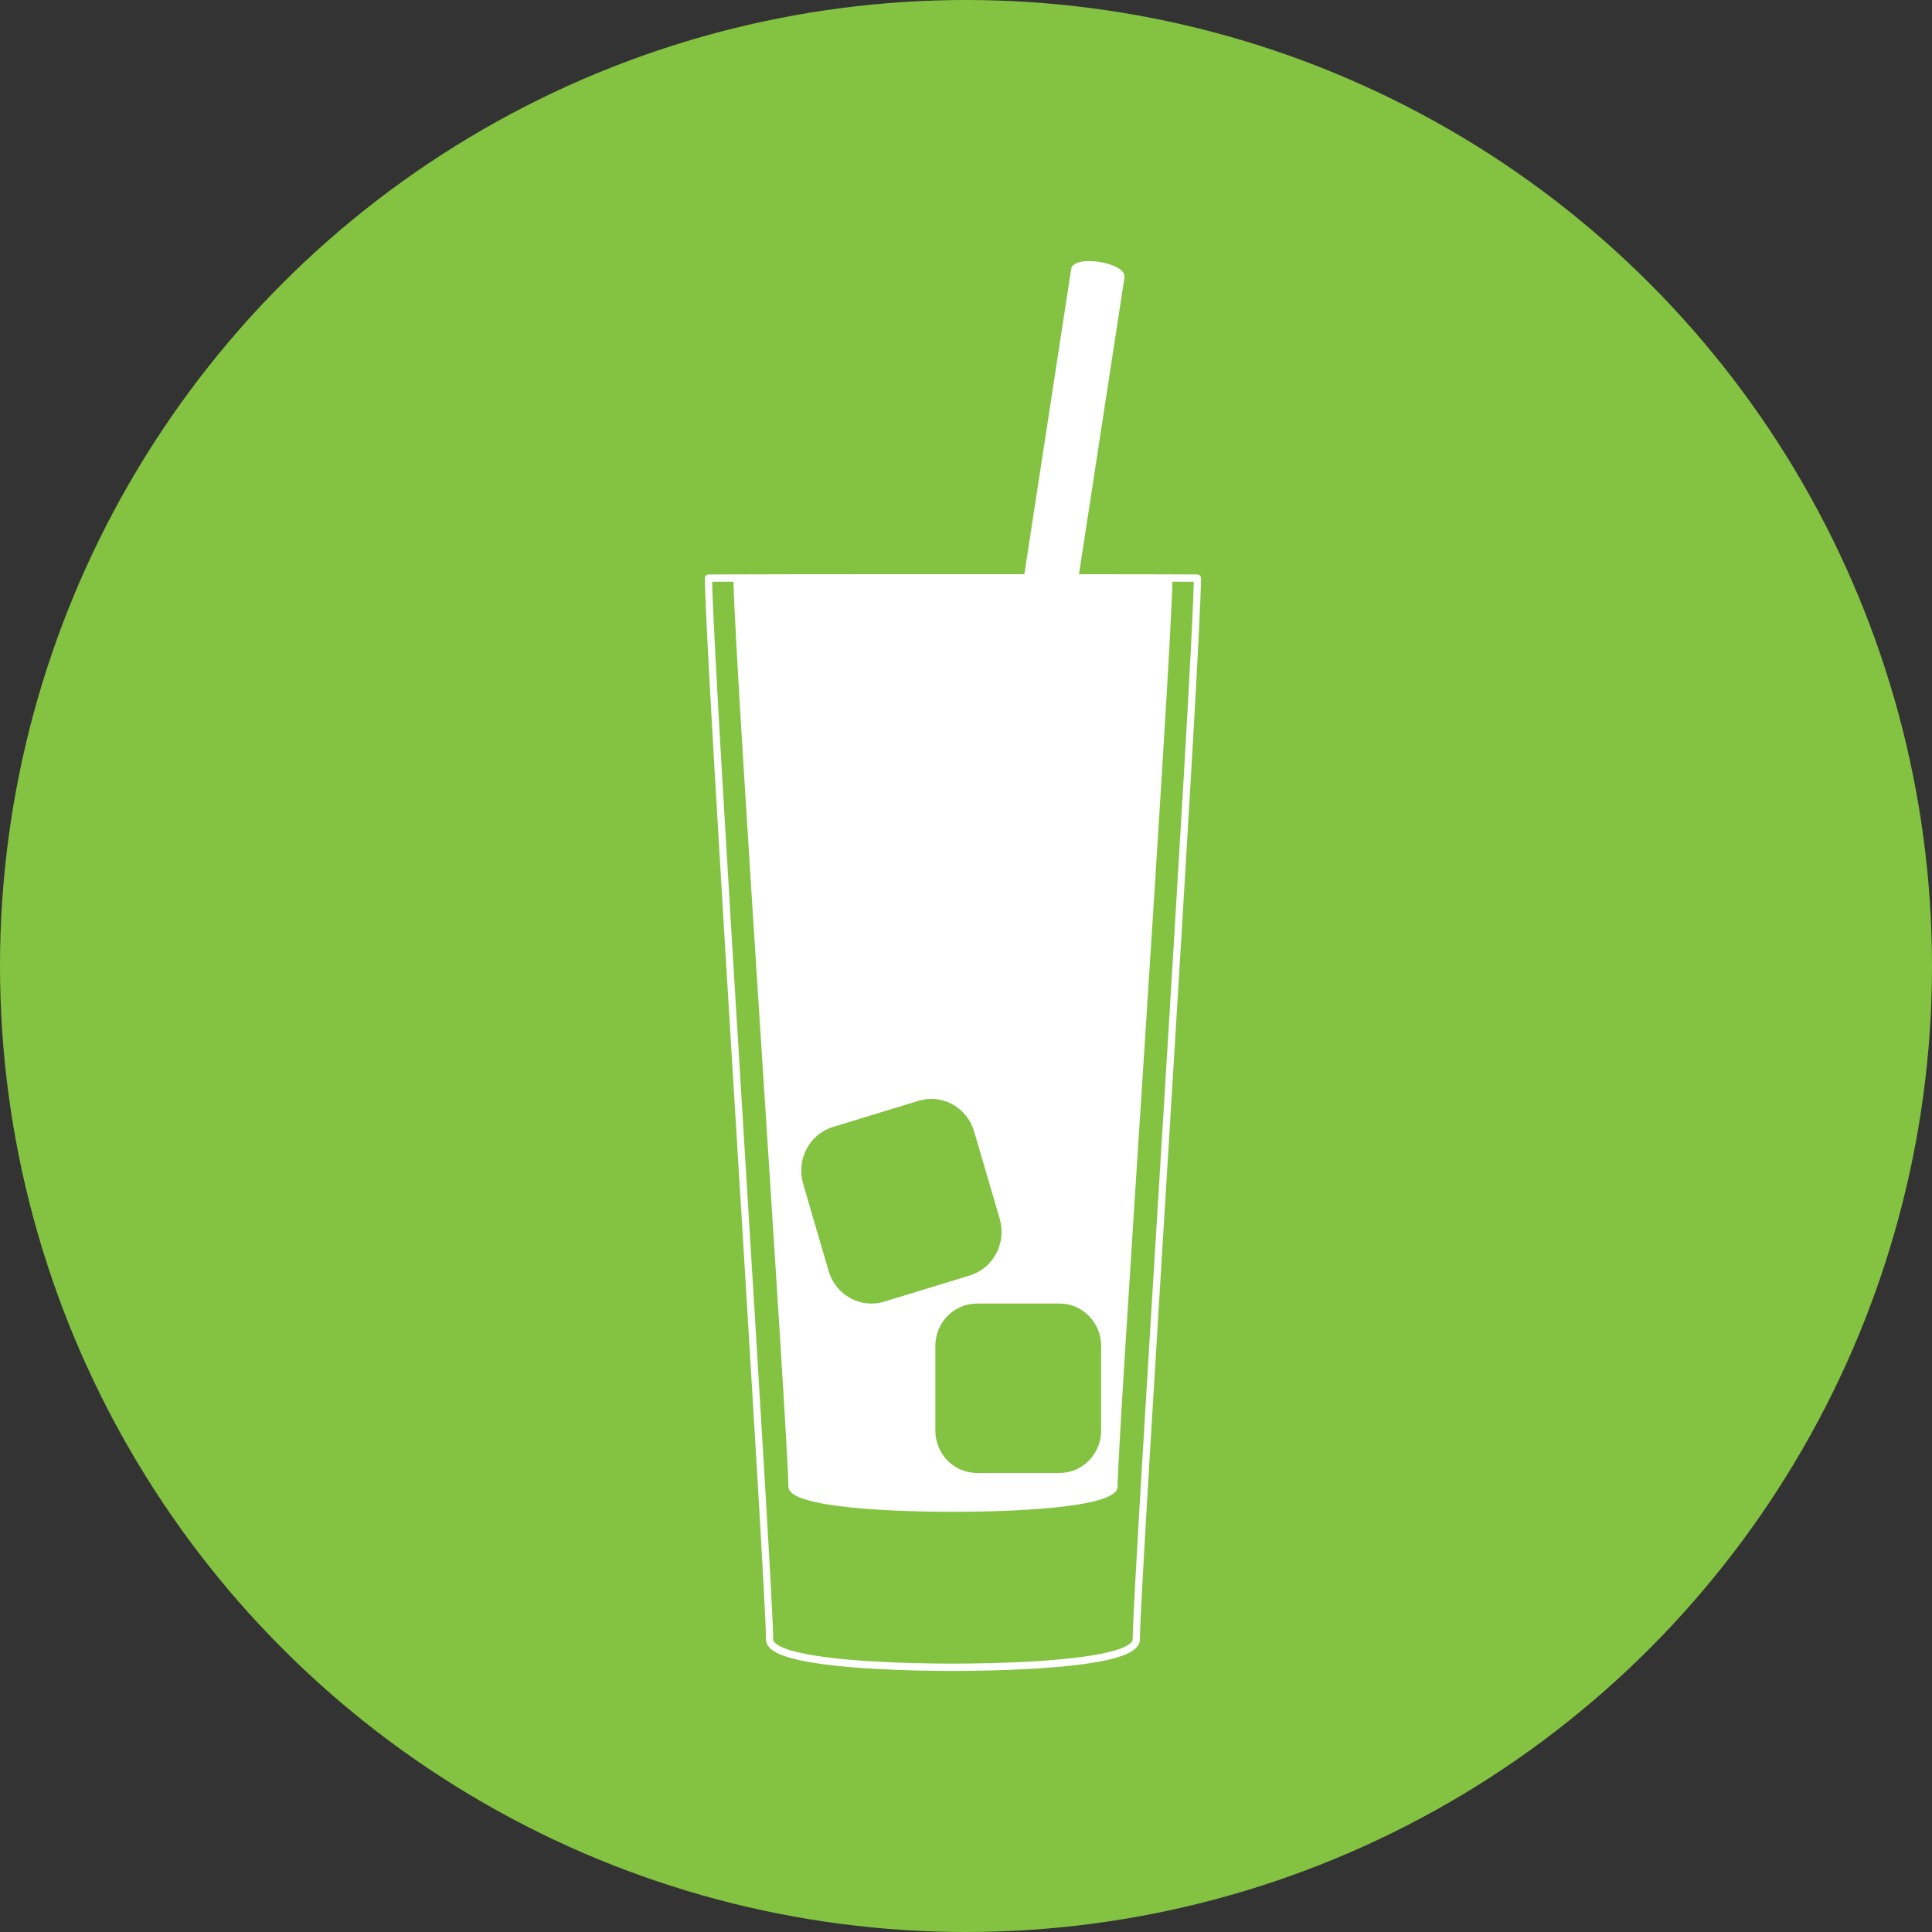 <svg xmlns="http://www.w3.org/2000/svg" fill="none" viewBox="0 0 74 74" height="74" width="74">
<rect x="0" y="0" width="74" height="74" fill="#333333" stroke="none"/>
<circle fill="#84C341" r="37" cy="37" cx="37"></circle>
<path fill="white" d="M39.235 21.994L41.029 10.302C41.118 9.726 43.158 10.053 43.07 10.627L41.327 21.994C43.532 21.996 45.248 21.998 45.73 22.003C45.814 22.003 45.864 22.005 45.872 22.005C45.996 22.015 46 22.135 46 22.146C46 25.034 43.66 60.731 43.66 62.793C43.66 62.943 43.58 63.084 43.41 63.207C43.216 63.348 42.894 63.468 42.479 63.566C40.947 63.926 38.147 64 36.499 64C34.853 64 32.051 63.926 30.523 63.566C30.108 63.468 29.782 63.348 29.587 63.207C29.422 63.084 29.34 62.943 29.34 62.793C29.34 60.73 27 25.033 27 22.146C27 22.135 27.004 22.015 27.126 22.005C27.136 22.005 27.186 22.003 27.273 22.003C28.072 21.996 32.286 21.992 36.499 21.992C37.424 21.992 38.349 21.992 39.235 21.994ZM44.904 22.281C45.288 22.281 45.569 22.283 45.724 22.283C45.662 26.012 43.384 60.758 43.384 62.794C43.384 62.863 43.332 62.92 43.252 62.977C43.078 63.104 42.787 63.205 42.415 63.291C40.902 63.648 38.13 63.72 36.499 63.72C34.872 63.72 32.101 63.648 30.583 63.291C30.214 63.205 29.922 63.104 29.749 62.977C29.671 62.92 29.615 62.863 29.615 62.794C29.615 60.758 27.341 26.012 27.277 22.283C27.432 22.283 27.715 22.281 28.095 22.281C28.157 25.647 30.197 55.123 30.197 56.948C30.197 57.773 34.4 57.906 36.5 57.906C38.602 57.906 42.806 57.773 42.806 56.948C42.806 55.124 44.843 25.647 44.904 22.281H44.904ZM42.176 51.553C42.176 50.656 41.465 49.93 40.59 49.93H37.412C36.536 49.93 35.826 50.656 35.826 51.553V54.795C35.826 55.689 36.536 56.417 37.412 56.417H40.59C41.465 56.417 42.176 55.689 42.176 54.795V51.553ZM37.311 43.336C37.042 42.413 36.088 41.887 35.184 42.163L31.909 43.163C31.002 43.44 30.49 44.414 30.761 45.338L31.739 48.684C32.01 49.608 32.962 50.133 33.868 49.856L37.143 48.855C38.048 48.578 38.56 47.606 38.292 46.682L37.311 43.336Z" clip-rule="evenodd" fill-rule="evenodd"></path>
</svg>
